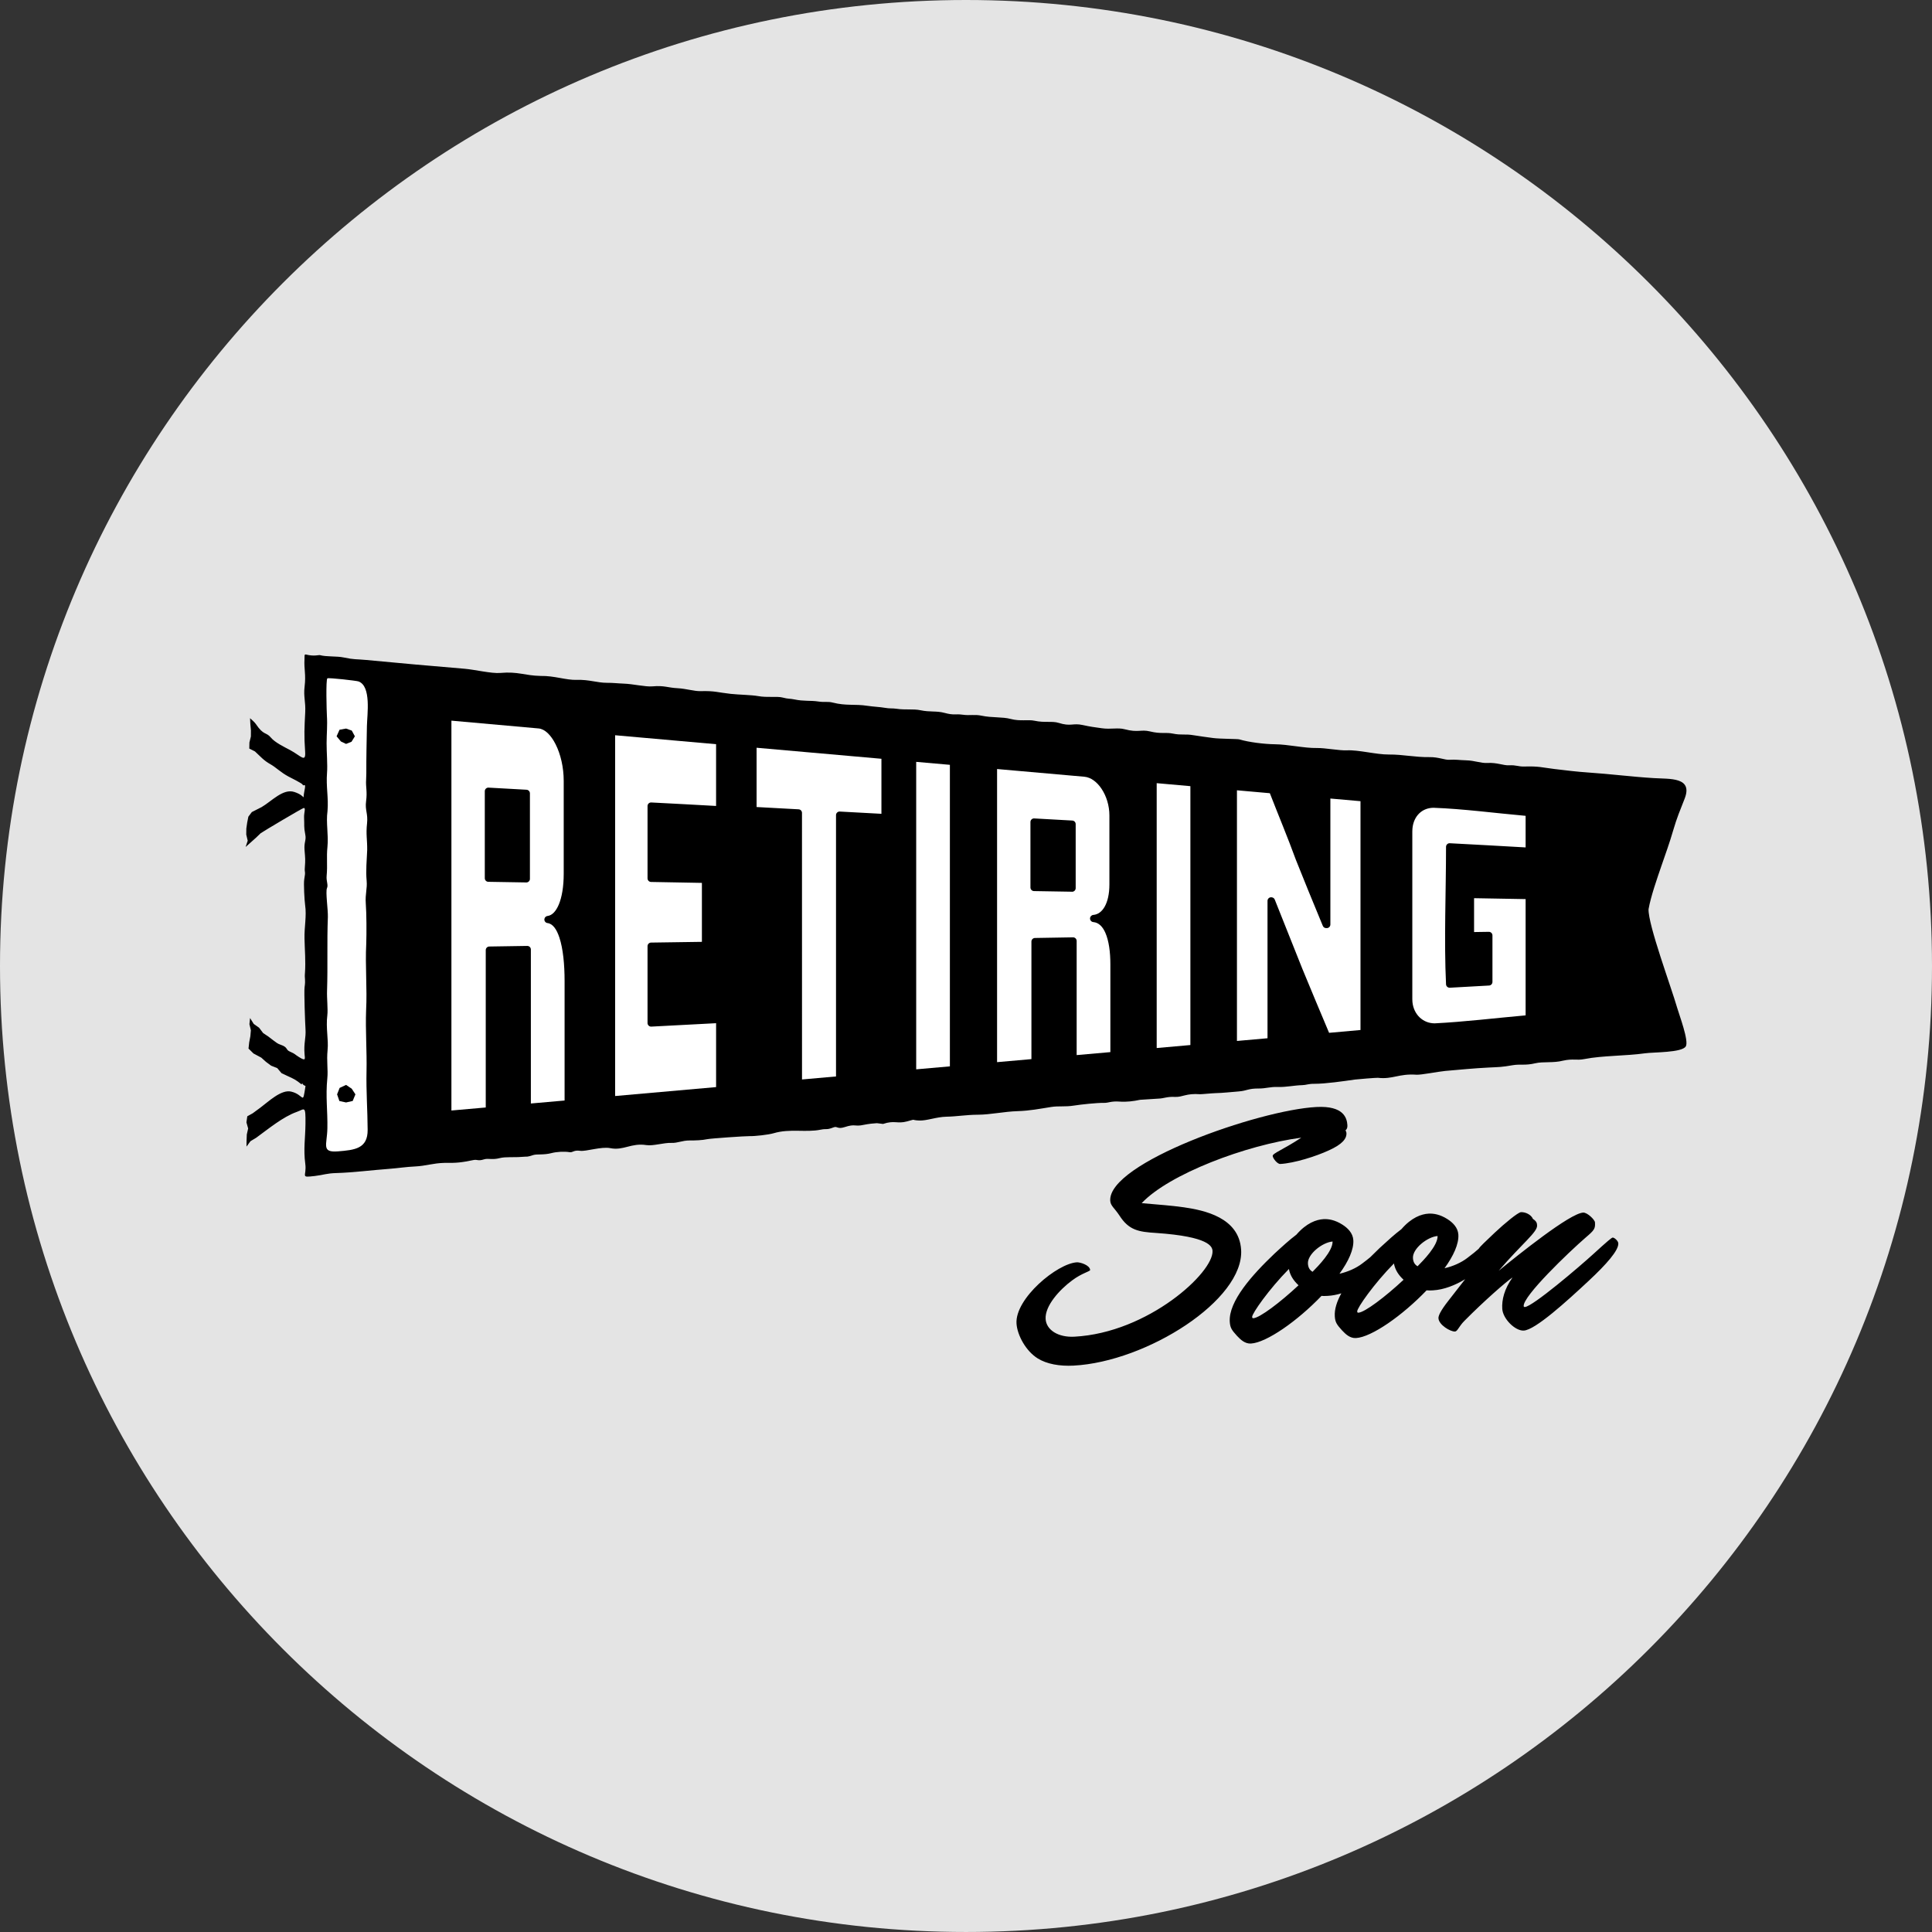 <svg viewBox="0 0 147.716 147.716" height="147.716" width="147.716" xmlns="http://www.w3.org/2000/svg" data-name="Layer 1" id="a">
  <rect x="0" y="0" width="147.716" height="147.716" fill="#333333" stroke="none"/>
  <path fill-rule="evenodd" fill="#e4e4e4" d="M73.858,0c40.791,0,73.858,33.067,73.858,73.857s-33.067,73.858-73.858,73.858S0,114.649,0,73.857,33.067,0,73.858,0"></path>
  <g>
    <rect fill="#fff" height="37.426" width="5.311" y="51.425" x="23.912"></rect>
    <rect stroke-width=".48" stroke-miterlimit="2.613" stroke="#5f6131" fill="none" height="37.426" width="5.311" y="51.425" x="23.912"></rect>
    <path fill-rule="evenodd" d="M67.054,84.26l-.477-.14-.455.113-.458.072c-.756-.057-1.061.15-1.839.216-.738.062-1.493.023-2.212.198-.298.073-.785-.011-1.291.112-.473.114-.357-.174-.927.023-.238.081-.878.055-1.378.184-.206.053-1.403.11-1.664.097-.816-.044-.836.279-1.661.126-.169-.032-.539.21-1.197.121-.489-.066-.64.175-1.384.11-.617-.054-1.335.097-1.93.251-.361.094-.437-.095-1.021.01-.508.09-.879.181-1.381.148-.353-.023-.257.142-.925.05-.06-.009-1.622.143-1.659.156-1.135.39-1.798.09-2.947.301-.192.036-.789.048-1.106.089-.416.054-1.196.202-1.566.157-.412-.05-.364.137-1.017.051-.451-.059-1.05.168-1.658.181-.903.051-1.57.269-2.484.234-1.045-.041-3.798.691-4.411.107-.67-.637-.253-3.932-.283-5.036-.027-.989-.067-1.569-.025-2.592.028-.68.034-1.323.005-2.003-.042-.751.048-1.423.004-2.233-.048-.891.019-1.706-.016-2.614-.032-.873.052-1.651.002-2.584-.055-.947-.091-1.375.043-2.333.036-.254-.067-.682-.011-1.198.104-.95.001-1.29-.105-2.149,0-.376.214-.119.06-.771-.081-.345.076-1.168-.003-1.817-.048-.394.078-1.101.057-1.666-.084-2.03.014-4.073-.081-6.125-.097-2.101.464-1.707,2.359-1.526,1.04.099,6.306.425,7.175.729.327.115.553.021.927.06.357.054.547-.017,1.016.063.536.091.98.098,1.561.205.596.109,1.019.028,1.659.133.59.096.9-.025,1.658.146.754.171,1.037-.069,1.936.161.569.146,1.243.029,1.94.108.852.095,1.433.307,2.299.259.674-.036.95.237,1.84.196.532-.024.887.119,1.475.123.661.003.739.006,1.381.141.699.147,1.294.046,2.116.222.577.124.861-.014,1.478.08.54.082.594-.081,1.382.134.623.17,1.08.037,1.839.199.547.117,1.162.01,1.848.114.304.046.497,0,.923.074.316.056.89.085,1.287.144.999.148,1.61,0,2.672.244.307.07,1.79.114,2.218.138.588.032,1.162.17,1.74.266.523.087,1.028-.036,1.757.087.755.127,1.717.094,2.581.231.97.154.952.156,1.937.142.383-.006,1.059.197,1.652.224.808.036,1.01.235,1.937.141.564-.057,1.379.189,2.117.204.512.011.759.096,1.294.064.66-.039,1.514.298,2.302.227.661-.06,1.754.287,2.574.296,1.037-.002.688-.007,1.683.189.783.154,1.508.013,2.288.065.788.052,1.611.263,2.478.329,1.073.081,2.462.009,3.409.307.465.146,1.67.006,2.491.188.594.131.57-.034,1.196.136.405.11.928-.076,1.75.167.147.044,2.21.203,2.399.189.776-.055,1.381.193,2.307.181,1.022-.015,1.189.317,2.306.194.373-.041,1.731.248,2.298.275.478.023.894.052,1.387.069.537.019,1.225.223,1.93.263.859.045,5.133.26,5.625.435,1.159.414.196,2.327-.109,3.159-.494,1.349-.936,2.694-1.44,4.045-.61,1.811-.02,2.777.566,4.541.505,1.52,1.044,3.1,1.519,4.625.466,1.497-.298,1.447-1.699,1.501-1.701.065-3.087.129-4.783.432-.432.077-.907.035-1.392.105-.312.054-.393-.03-.829.076-.443.107-.829-.052-1.478.093-.73.164-1.098.207-1.842.186-.205-.006-.703.062-1.016.068-1.243.027-2.411.279-3.686.319-.521.016-1.37.224-2.021.281-.541.048-1.029.09-1.57.073-.393-.012-.677.153-1.384.115-.197-.011-1.023.164-1.468.175-.806.022-1.323.042-2.122.202-.452.091-.742-.046-1.475.109-.169.036-.642-.002-1.017.059-.745.121-1.456.213-2.211.191-.548-.016-.914.291-1.742.183-.302-.039-.559.105-1.031.087-.81-.031-1.19.175-1.827.127-.435-.032-1.634.309-2.09.259-.478-.052-.83.136-1.496.115-.464-.015-.371.111-1.021.05-.102-.009-.635.094-.942.097-.983.01-2.172.26-3.201.301-.46.018-.665.132-1.3.115-.76-.02-1.061.217-1.939.189-1.198-.039-2.538.271-3.82.304-.729.018-.999.044-1.707.202-.5.112-1.684.203-2.212.184-.396-.013-.752.164-1.379.143-.639-.022-.979.346-1.941.125-.113-.027-.57.125-.91.129-.558.007-.502-.003-1.013.172M25.045,80.286c.087-.788-.143-1.664-.018-2.663.056-.454-.045-1.306-.021-1.89.062-1.868-.013-3.706.062-5.614.021-.54-.192-1.942-.067-2.216.111-.244-.065-.524-.027-.939.079-.854-.023-1.388.062-2.221.093-.913-.123-1.824.004-2.728.089-1.001-.121-1.88-.036-2.932.049-.592-.036-1.587-.033-2.257.003-.782.072-1.337.022-2.129-.017-.278-.091-2.76.038-2.832.11-.062,2.221.179,2.376.234.996.361.664,2.52.646,3.42-.024,1.232-.049,2.378-.045,3.611,0,.158-.007.306-.015.464-.04.614.1.902-.004,1.673-.091.68.156.931.074,1.687-.094.856.021,1.228.011,2.034-.031.8-.116,1.568-.041,2.359.055.58-.119,1.011-.067,1.72.061.831.063,2.251.036,3.089-.088,1.701.079,3.403-.011,5.102-.057,1.519.067,3.093.032,4.659-.034,1.522.08,2.982.086,4.473.006,1.429-.977,1.536-2.263,1.639-1.3.105-.841-.49-.816-1.755.027-1.332-.144-2.43-.004-3.832.067-.663-.066-1.318.02-2.157ZM118.868,58.799c-1.023-.126-1.194-.224-2.298-.193-.521.015-.614-.122-1.195-.093-.436.021-.907-.22-1.651-.179-.511.029-.96-.187-1.648-.203-.535-.013-.709-.071-1.293-.039-.297.016-.829-.213-1.463-.204-1.17.016-2.03-.207-3.13-.199-.967.007-2.332-.367-3.212-.32-.56.029-1.649-.189-2.299-.178-.963.017-2.183-.277-3.215-.287-.786-.009-1.987-.154-2.718-.375-.124-.037-1.516-.035-1.989-.101-.514-.073-1.013-.132-1.527-.218-.61-.107-.897.016-1.564-.122-.535-.111-.897.043-1.744-.166-.685-.168-.899.111-1.93-.165-.529-.142-1.058.022-1.753-.077-.629-.089-.818-.107-1.46-.246-.77-.168-.895.135-1.838-.164-.493-.156-1.071.005-1.837-.162-.508-.111-1.088.06-1.839-.14-.624-.167-1.413-.079-2.202-.245-.567-.121-.879.004-1.474-.079-.565-.079-.62.065-1.377-.139-.628-.168-1.089-.044-1.834-.201-.564-.119-1.155-.009-1.841-.114-.31-.048-.493,0-.919-.077-.314-.057-.878-.083-1.283-.146-.984-.153-1.638.016-2.663-.248-.39-.1-.629-.01-1.103-.083-.617-.093-1.086-.003-1.838-.16-.352-.074-.444-.023-.913-.147-.383-.102-1.167.018-1.842-.105-.529-.096-1.486-.103-2.115-.173-1.014-.112-1.188-.237-2.297-.207-.477.013-1.114-.191-1.739-.223-.802-.041-1.02-.223-1.932-.143-.554.048-1.472-.184-2.205-.209-.48-.017-.775-.064-1.291-.062-.739,0-1.366-.256-2.296-.224-.806.029-1.727-.323-2.753-.301-1.27-.027-1.705-.353-3.109-.229-.649.057-1.945-.257-2.729-.322-2.526-.206-5.012-.435-7.533-.672-.742-.07-.892-.018-1.698-.189-.537-.115-1.318-.04-1.822-.18-.076-.022-.447.11-1.053-.044-.156-.04-.11.109-.123.349-.046.804.123,1.15.007,2.11-.094.766.092,1.147.048,1.969-.062,1.158-.093,1.777-.008,2.967.067.931-.307.357-1.151-.093-.441-.235-1.153-.575-1.466-.953-.374-.451-.538-.125-1.157-1.047-.094-.14-.305-.313-.435-.435l.024.472.043.463-.004.462-.112.459-.01.465.432.219c.463.425.655.682,1.199.989.423.238.752.602,1.366.932.156.083,1.058.525,1.082.62.048.191.292-.259.138.468-.18.851.208.411-.775.091-.862-.279-1.729.708-2.501,1.157l-.746.379-.265.352-.09.448-.066.46-.006.462.111.467-.16.481.424-.378.37-.331.359-.344c.251-.176,3.167-1.905,3.278-1.924.198-.033.018.344.04.755.033.597-.034.646.094,1.293.083.414-.108.552-.059,1.165.052.645.071.713.022,1.342-.035.444.08.206-.046.906-.054.302.019,1.617.068,1.955.125.853-.067,1.649-.047,2.563.019.904.098,1.704.036,2.617-.047.495.062.469-.031,1.111-.048.33.042,2.774.071,3.192.047.693-.145,1.066-.071,1.928.032.371.105.544-.435.207-.381-.237-.217-.205-.708-.424-.31-.138-.12-.321-.678-.509-.263-.088-.344-.179-.564-.336l-.373-.286-.414-.28-.303-.402-.412-.293-.28-.448-.049.47.111.465-.04.461-.088.459-.053.478.379.375.597.319.364.326.391.29.464.183.329.387.443.21c.514.233.643.291,1.087.648.15-.203-.07-.015.305.123-.244,1.548-.074.663-1.105.428-.764-.175-1.749.789-2.342,1.225l-.595.438-.409.226-.067.465.132.466-.103.459-.018.462-.006.466.305-.414.435-.261c.925-.671,2.045-1.604,3.109-1.98.597-.212.676-.54.66.922-.012,1.119-.164,1.91-.014,3.05.128.969-.435,1.065.73.93.68-.079.869-.204,1.671-.226,1.218-.034,2.735-.225,3.986-.318.715-.053,1.288-.152,2.041-.187.776-.037,1.347-.252,2.215-.272.955.012,1.276-.024,2.203-.214.332-.068.331.098.829-.057.314-.099.612.058,1.195-.094.442-.114,1.09-.042,1.658-.092.554-.049.333.039.913-.144.263-.083.798.008,1.376-.145.393-.104.986-.138,1.383-.073.278.045.294-.176.824-.103.439.06,1.617-.34,2.296-.204,1.011.205,1.595-.415,2.757-.234.529.082,1.327-.191,1.929-.168.47.018.793-.184,1.372-.185.462,0,.93-.01,1.38-.103.249-.053,2.914-.238,3.222-.229.398.011,1.438-.105,1.831-.222,1.242-.369,2.448-.041,3.587-.27.512-.104.412.048,1.002-.181.279-.108.281.163.833-.016.853-.278.745-.013,1.465-.174.175-.039.369-.061.548-.088l.459-.039.469.058c.895-.3,1.066.012,1.835-.194.779-.208.213-.101.921-.067.588.028,1.311-.278,2.103-.293.783-.013,1.504-.148,2.395-.151.955-.004,2.003-.242,3.032-.273.952-.031,1.647-.174,2.564-.318.606-.094,1.05.003,1.749-.108.543-.087,1.768-.216,2.297-.206.346.007.535-.147,1.194-.098.522.039,1.054-.028,1.562-.137.037-.007,1.267-.086,1.381-.089.452-.011.657-.164,1.285-.132.575.03.845-.29,1.925-.206.095.007.933-.078,1.196-.083.528-.009,1.196-.088,1.748-.129.653-.05.709-.232,1.554-.225.532.004.851-.141,1.471-.117.599.022,1.21-.123,1.839-.139.309-.007.455-.106.917-.103.852.004,2.254-.202,3.12-.326.162-.024,1.648-.144,1.748-.133,1.128.133,1.61-.335,2.944-.236.343.025,1.697-.243,2.198-.288,1.093-.094,2.22-.206,3.312-.26.84-.042.978-.027,1.836-.177.592-.104.964.036,1.747-.151.594-.141,1.381-.007,2.113-.198.8-.176,1.001.003,1.668-.128,1.351-.266,3.142-.229,4.607-.436.661-.093,2.822-.042,3.115-.528.251-.412-.497-2.389-.658-2.947-.462-1.606-2.227-6.346-2.189-7.539.166-.966.658-2.365.989-3.331.329-.958.605-1.701.896-2.703.288-.986.517-1.505.874-2.42.649-1.664-1.127-1.496-2.357-1.571-1.683-.103-3.335-.317-5.028-.43-.851-.057-1.701-.162-2.548-.264Z"></path>
    <polygon fill-rule="evenodd" points="21.829 83.48 21.832 83.482 21.817 83.409 21.829 83.48"></polygon>
    <polygon fill-rule="evenodd" points="26.459 56.878 26.876 56.712 27.133 56.296 26.897 55.859 26.459 55.704 25.959 55.795 25.735 56.296 26.065 56.691 26.459 56.878"></polygon>
    <polygon fill-rule="evenodd" points="26.459 82.949 25.967 83.179 25.773 83.671 25.949 84.182 26.459 84.291 26.966 84.177 27.175 83.671 26.892 83.239 26.459 82.949"></polygon>
    <polygon fill-rule="evenodd" points="29.438 51.429 127.817 60.683 125.232 69.657 128.099 78.866 28.921 88.543 29.438 51.429"></polygon>
    <path fill-rule="evenodd" fill="#fff" d="M43.167,84.142v-9.129c0-1.276-.116-2.475-.394-3.319-.211-.647-.51-1.071-.91-1.118-.15-.018-.258-.155-.24-.305.015-.131.124-.23.252-.241.33-.04.627-.344.847-.865.237-.564.378-1.367.378-2.364v-7.094c0-1.045-.24-2.055-.623-2.808-.352-.695-.816-1.162-1.301-1.204l-6.662-.596v29.807l2.625-.231v-12.033c0-.151.123-.274.274-.274l2.898-.045c.151-.002.276.119.278.269v11.778s2.577-.227,2.577-.227ZM40.218,67.469l-2.883-.048c-.149-.002-.269-.126-.269-.274v-6.654c0-.151.123-.274.274-.274l2.917.162c.146.008.259.13.26.275v6.54c0,.151-.124.275-.275.275h-.023ZM54.751,83.114v-4.883l-4.954.261c-.151.008-.28-.11-.288-.26v-5.89c0-.152.122-.275.274-.275l3.883-.056v-4.508l-3.888-.071c-.149-.003-.269-.125-.269-.274v-5.53c0-.152.122-.274.274-.274,1.655.08,3.312.178,4.967.267v-4.722l-7.719-.684v27.584l7.719-.683ZM67.392,62.22v-4.206l-9.545-.843v4.532l3.211.175c.147.006.26.128.26.273l.002,20.382,2.6-.23v-19.981c0-.152.124-.274.274-.274l3.198.173ZM72.626,81.532v-23.055l-2.576-.227v23.509l2.576-.228ZM84.896,80.443v-6.717c0-.933-.115-1.805-.387-2.417-.206-.466-.507-.773-.916-.809-.151-.013-.264-.148-.25-.298.012-.138.124-.243.259-.251.343-.029.644-.249.857-.626.229-.403.363-.982.363-1.705v-5.272c0-.756-.232-1.49-.603-2.043-.347-.519-.815-.874-1.313-.918l-6.672-.589v22.411l2.626-.232v-8.987c0-.152.123-.275.275-.275l2.905-.049c.151-.002.276.12.279.27v8.733s2.577-.228,2.577-.228ZM81.947,68.178l-2.892-.048c-.149-.003-.27-.126-.27-.274v-5.007c0-.152.123-.275.275-.275l2.923.163c.147.006.261.128.261.273v4.896c0,.151-.122.275-.274.275l-.024-.002ZM91.014,79.902v-19.794l-2.576-.229v20.25l2.576-.228ZM104.02,78.752v-17.495l-2.303-.203v9.632c0,.152-.122.275-.274.275h-.05c-.12,0-.224-.078-.26-.187l-.114-.275c-.657-1.593-1.328-3.214-1.94-4.761-.615-1.691-1.336-3.406-1.99-5.091l-2.515-.223v19.165l2.337-.207v-10.504c0-.151.123-.275.275-.275l.055.005c.104.011.188.081.224.172l2.109,5.291c.676,1.638,1.355,3.265,2.045,4.896l2.403-.215ZM116.645,77.633v-8.89l-3.941-.07v2.589l1.128-.017c.151-.002.276.121.277.271v3.561c0,.151-.121.273-.271.275l-2.988.167c-.151.007-.282-.108-.29-.259-.16-3.355,0-7.11,0-10.514,0-.151.123-.275.274-.275,1.936.097,3.876.214,5.811.32v-2.415c-2.27-.2-4.782-.535-7.034-.615-.436,0-.819.156-1.101.429-.286.277-.476.679-.518,1.163l-.01.212v12.828l.01.22c.047.48.251.889.551,1.174.302.288.706.455,1.149.455,2.27-.114,4.669-.406,6.952-.61Z"></path>
    <path fill-rule="evenodd" d="M102.873,86.423c.109-.084.157-.215.145-.393-.034-.537-.268-1.502-2.367-1.392-4.426.233-15.952,4.28-15.765,7.172.024.383.32.548.698,1.118.73,1.144,1.477,1.258,2.82,1.342,4.033.276,4.28,1.033,4.302,1.367.105,1.637-4.919,6.267-10.566,6.563-1.221.065-2.139-.503-2.194-1.349-.064-.998,1.052-2.237,2.03-2.957.734-.552,1.379-.689,1.373-.791-.024-.384-.779-.602-1.007-.59-1.503.079-4.746,2.766-4.622,4.686.056.871.705,2.095,1.624,2.663.682.426,1.663.606,2.741.549,5.589-.293,13.055-5.026,12.808-8.865-.159-2.457-2.812-3.01-4.365-3.237-1.063-.15-1.806-.188-3.238-.319,2.078-2.214,7.969-4.449,12.204-5.006-1.393.92-2.201,1.194-2.187,1.398.011.18.354.624.58.612,1.051-.056,2.725-.58,3.72-1.043,1.024-.464,1.366-.893,1.338-1.328-.006-.077-.038-.127-.071-.202M101.043,99.076c-1.84,1.92-4.21,3.584-5.401,3.648-.455.024-.788-.293-1.064-.587-.399-.44-.523-.614-.553-1.075-.101-1.561,1.704-3.582,3.421-5.214.618-.57,1.156-1.061,1.672-1.448.768-.887,1.519-1.158,2.087-1.188.37-.018.859.058,1.422.414.416.262.811.651.845,1.188.047.716-.378,1.639-1.059,2.573.62-.136,1.283-.427,1.744-.786.251-.186.448-.344.606-.475.236-.238.475-.472.713-.698.619-.57,1.156-1.062,1.673-1.449.768-.888,1.519-1.158,2.086-1.188.37-.019.858.056,1.422.413.416.262.811.651.845,1.189.047.716-.378,1.638-1.057,2.573.618-.135,1.281-.427,1.743-.786.414-.307.684-.537.869-.702.127-.199.501-.536,1.227-1.23.751-.707,1.779-1.558,2.006-1.569.34-.017.78.189.915.517.297.19.308.344.317.496.034.512-1.136,1.37-2.936,3.467,1.488-1.208,5.439-4.395,6.461-4.447.311-.017.888.544.901.747.032.487-.046.594-.72,1.168-1.294,1.122-4.781,4.463-4.731,5.231.003.051.033.075.091.073.594-.032,4.158-3.069,5.233-4.05,1.075-.981,1.399-1.255,1.484-1.259.112-.007.413.235.427.44.034.538-.921,1.615-2.263,2.866-1.693,1.579-4.085,3.758-4.966,3.805-.652.034-1.593-.892-1.643-1.66-.045-.691.158-1.523.785-2.402-.438.279-2.189,1.809-3.687,3.326-.426.433-.517.797-.715.808-.342.017-1.228-.5-1.262-1.012-.011-.18.135-.547.766-1.351.537-.696.952-1.228,1.277-1.639-.74.454-1.63.81-2.466.854-.17.009-.341.017-.485,0-1.84,1.92-4.21,3.585-5.401,3.647-.454.024-.788-.293-1.063-.586-.398-.441-.524-.614-.553-1.076-.035-.542.16-1.139.501-1.757-.344.106-.69.175-1.029.193-.171.009-.341.018-.485,0ZM99.282,98.27c-1.396,1.306-2.97,2.492-3.453,2.518-.057.002-.087-.022-.093-.099-.016-.256,1.288-2.122,2.811-3.666.09.509.371.905.735,1.246ZM100.354,97.238c-.237-.142-.334-.342-.353-.624-.046-.716,1.092-1.623,1.884-1.691.018.744-1.103,1.881-1.531,2.315ZM107.313,97.848c-.364-.34-.645-.737-.736-1.246-1.523,1.544-2.827,3.411-2.809,3.666.004.078.035.101.091.098.483-.025,2.058-1.212,3.454-2.518ZM108.383,96.816c.429-.434,1.551-1.571,1.532-2.315-.793.068-1.929.975-1.884,1.691.018.282.117.482.352.624Z"></path>
  </g>
</svg>